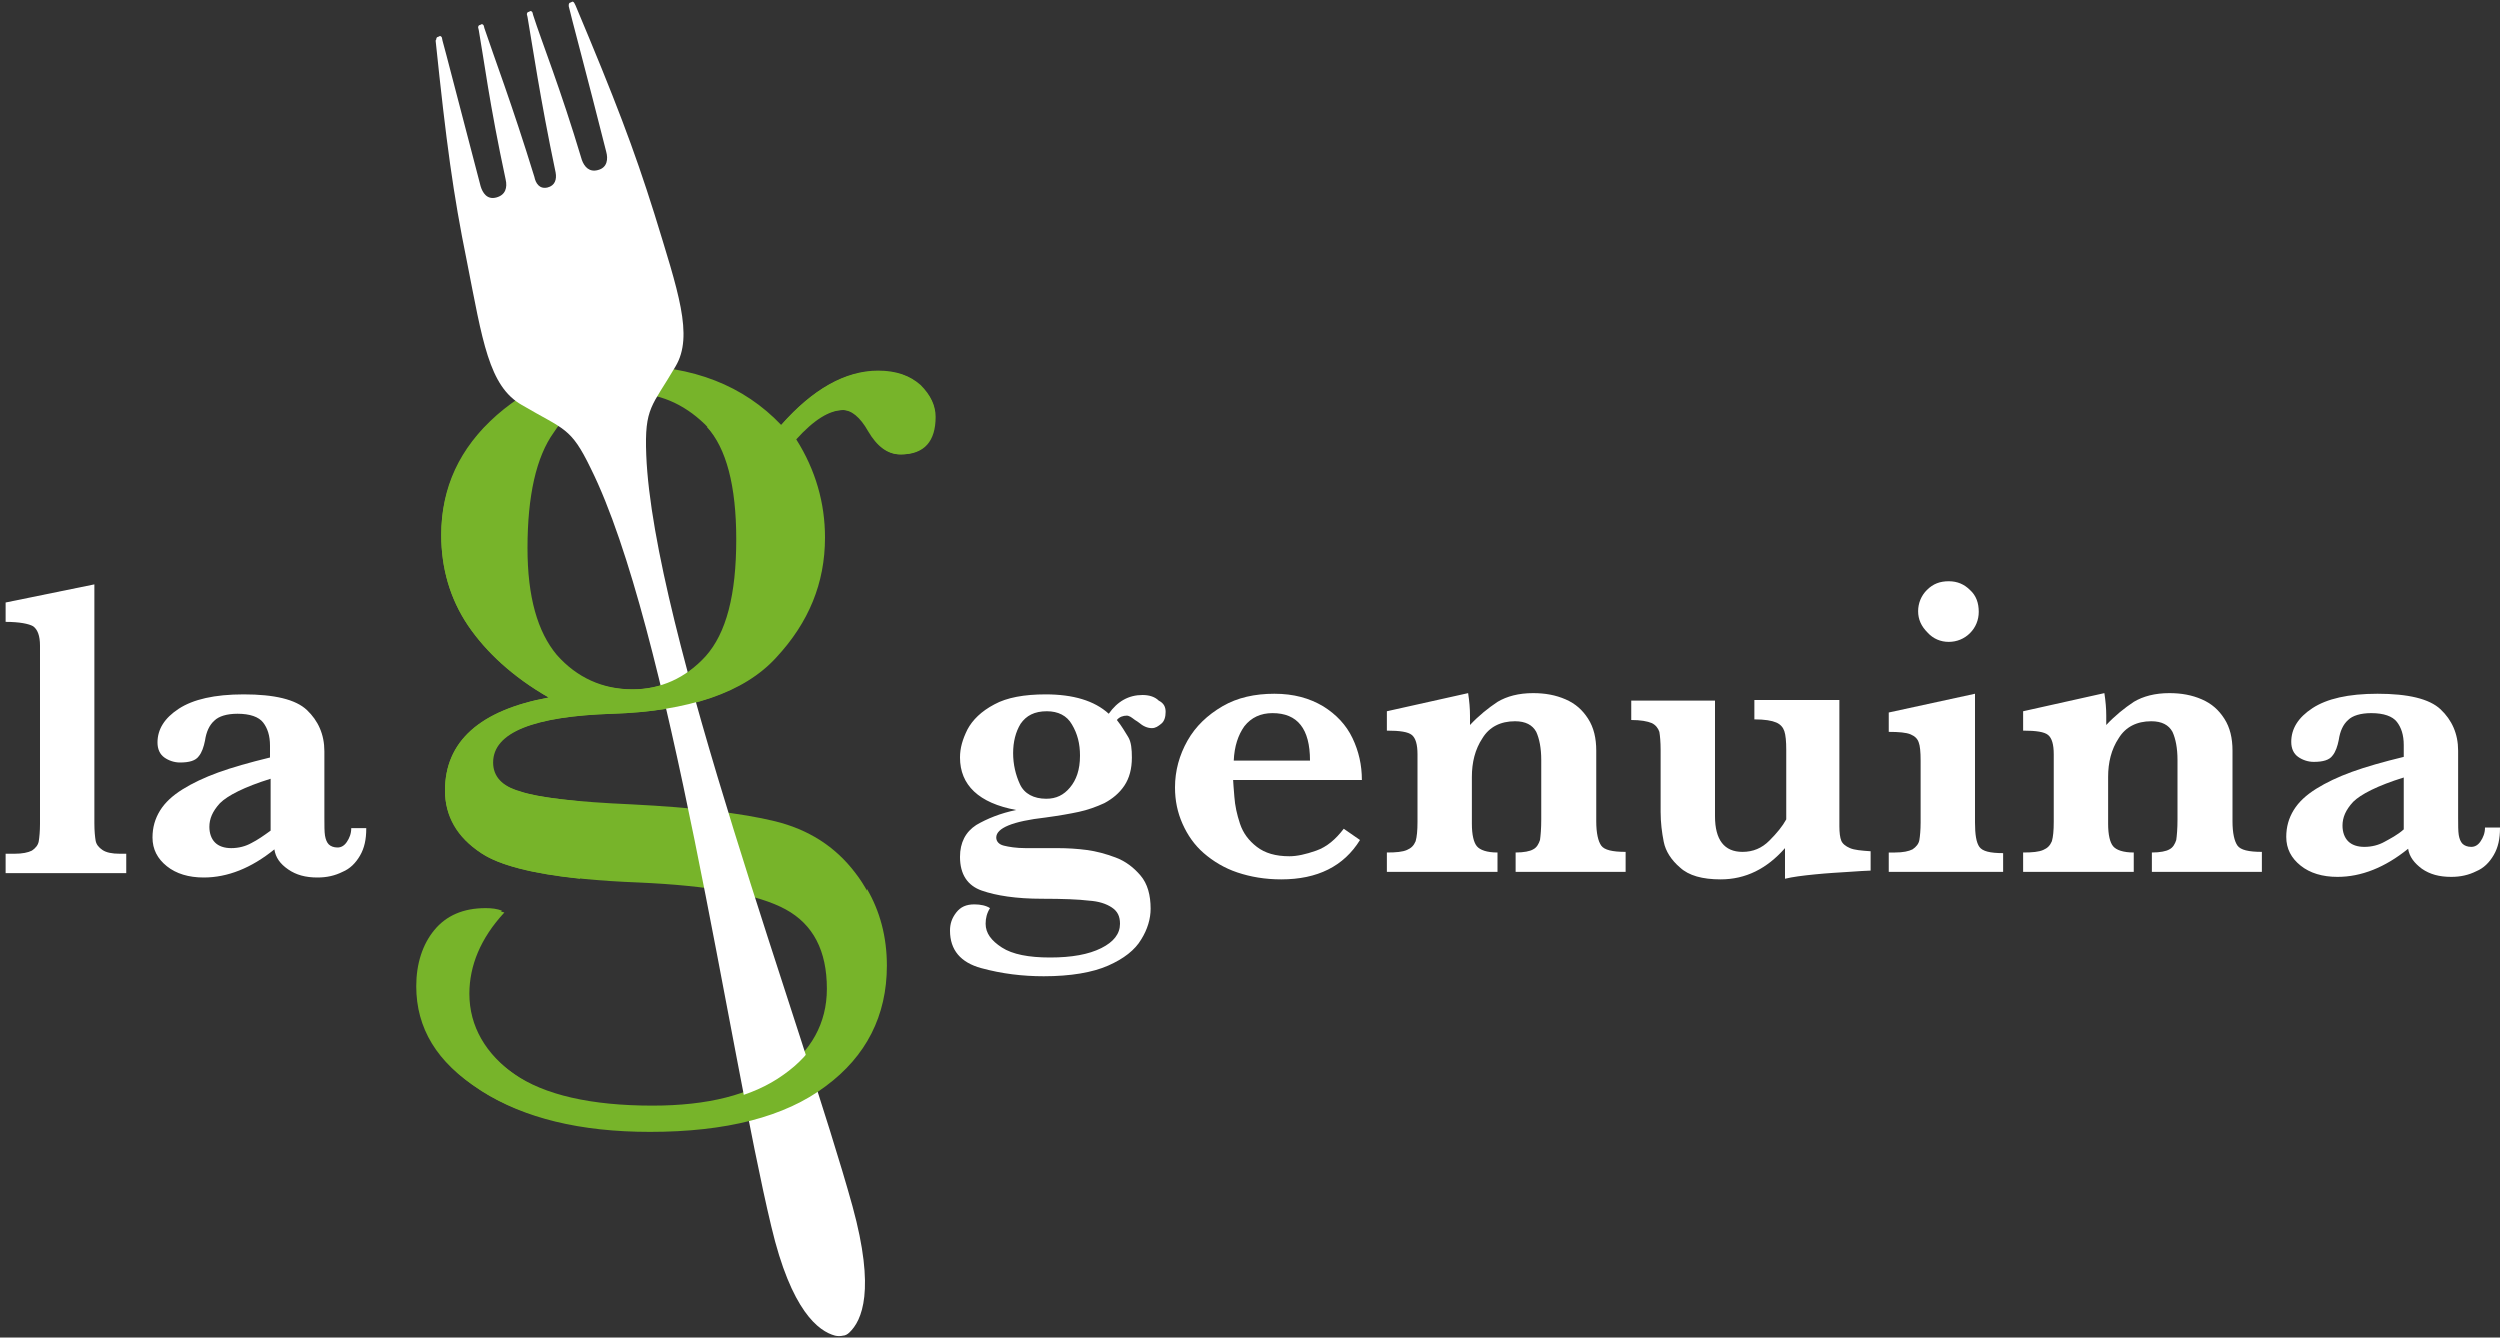 <?xml version="1.0" encoding="utf-8"?>
<!-- Generator: Adobe Illustrator 28.3.0, SVG Export Plug-In . SVG Version: 6.00 Build 0)  -->
<svg version="1.1" id="Capa_1" xmlns="http://www.w3.org/2000/svg" xmlns:xlink="http://www.w3.org/1999/xlink" x="0px" y="0px"
	 viewBox="0 0 400 214" style="enable-background:new 0 0 400 214;" xml:space="preserve">
<rect x="0" y="0" width="400" height="214" fill="#333333" stroke="none"/>
<style type="text/css">
	.st0{fill:#FFFFFF;}
	.st1{fill:#77B42A;}
</style>
<g>
	<path class="st0" d="M20.2,139.7H0.9v-3.1h1.4c1.3,0,2.2-0.2,2.8-0.5c0.6-0.4,1-0.9,1.1-1.5c0.1-0.6,0.2-1.6,0.2-2.8v-28.5
		c0-1.6-0.4-2.6-1.1-3.1c-0.7-0.4-2.2-0.7-4.4-0.7v-3.1l14.2-2.9v38.2c0,1.3,0.1,2.2,0.2,2.8c0.1,0.6,0.5,1.1,1.1,1.5
		c0.6,0.4,1.5,0.6,2.8,0.6h1V139.7z"/>
	<path class="st0" d="M58.6,132.6c0,1.7-0.3,3.1-1,4.3s-1.6,2.1-2.8,2.6c-1.2,0.6-2.5,0.9-4,0.9c-1.9,0-3.4-0.4-4.7-1.3
		c-1.3-0.9-2-1.9-2.2-3.2c-3.7,3-7.5,4.5-11.3,4.5c-2.4,0-4.4-0.6-5.9-1.8c-1.5-1.2-2.3-2.7-2.3-4.6c0-1.6,0.4-3,1.2-4.3
		c0.8-1.3,2-2.4,3.6-3.4c1.6-1,3.5-1.9,5.7-2.7s5-1.6,8.3-2.4v-1.9c0-1.6-0.4-2.8-1.1-3.7s-2.1-1.4-4.1-1.4c-1.7,0-3,0.4-3.7,1.1
		c-0.8,0.7-1.3,1.8-1.5,3.2c-0.2,1-0.5,1.9-1,2.5c-0.5,0.7-1.5,1-3,1c-0.9,0-1.8-0.3-2.5-0.8c-0.7-0.5-1.1-1.3-1.1-2.4
		c0-2.1,1.1-3.9,3.4-5.4c2.3-1.5,5.7-2.3,10.4-2.3c4.9,0,8.3,0.8,10.1,2.5c1.8,1.7,2.8,3.9,2.8,6.6v10.6c0,1.3,0,2.3,0.1,2.9
		s0.3,1.1,0.6,1.4c0.3,0.3,0.8,0.5,1.4,0.5c0.6,0,1.1-0.3,1.5-0.9c0.4-0.6,0.7-1.3,0.7-2.2H58.6z M43.3,132.9v-8.3
		c-4.2,1.3-6.9,2.7-8.1,3.9c-1.2,1.3-1.7,2.5-1.7,3.8c0,1,0.3,1.9,0.9,2.5c0.6,0.6,1.5,0.9,2.6,0.9c1.2,0,2.3-0.3,3.2-0.8
		C41.2,134.4,42.2,133.7,43.3,132.9z"/>
</g>
<g>
	<path class="st0" d="M186.5,113.9c0,0.8-0.2,1.5-0.7,1.9s-0.9,0.7-1.5,0.7c-0.7,0-1.4-0.3-2.1-0.9c-0.1-0.1-0.3-0.2-0.6-0.4
		c-0.3-0.2-0.5-0.4-0.7-0.5c-0.2-0.1-0.4-0.2-0.6-0.2c-0.6,0-1.2,0.2-1.6,0.7c0.8,1,1.3,1.9,1.8,2.7s0.6,2,0.6,3.3
		c0,1.8-0.4,3.3-1.2,4.5c-0.8,1.2-1.9,2.1-3.2,2.8c-1.3,0.6-2.7,1.1-4.1,1.4c-1.4,0.3-3.1,0.6-5.3,0.9c-5.3,0.6-7.9,1.7-7.9,3.2
		c0,0.6,0.4,1.1,1.2,1.3c0.8,0.2,2,0.4,3.5,0.4h5.1c1.6,0,3.2,0.1,4.7,0.3c1.5,0.2,3,0.6,4.6,1.2c1.6,0.6,2.9,1.6,4,2.9
		c1.1,1.3,1.6,3.1,1.6,5.3c0,1.6-0.5,3.3-1.5,4.9c-1,1.7-2.8,3.1-5.3,4.2s-6,1.7-10.3,1.7c-3.4,0-6.7-0.4-10-1.3c-3.3-0.9-5-2.9-5-6
		c0-1.1,0.3-2,1-2.9s1.6-1.3,2.9-1.3c1,0,1.9,0.2,2.5,0.6c-0.5,0.8-0.7,1.6-0.7,2.5c0,1.5,0.9,2.7,2.6,3.8s4.3,1.6,7.7,1.6
		c3.5,0,6.2-0.5,8.2-1.5c2-1,3-2.3,3-3.9c0-1.2-0.4-2-1.3-2.6c-0.9-0.6-2.1-1-3.7-1.1c-1.6-0.2-4.1-0.3-7.5-0.3
		c-4.1,0-7.3-0.5-9.6-1.3s-3.5-2.6-3.5-5.4c0-2.3,0.9-4,2.6-5.1c1.7-1,3.9-1.9,6.4-2.4c-6-1.1-9-4-9-8.4c0-1.5,0.4-2.9,1.2-4.5
		c0.8-1.5,2.2-2.9,4.3-4c2-1.1,4.8-1.6,8.2-1.6c4.4,0,7.8,1,10.1,3.1c1.4-2,3.2-3,5.4-3c1.1,0,2,0.3,2.6,0.9
		C186.2,112.5,186.5,113.1,186.5,113.9z M172.8,120.9c0-1.9-0.4-3.5-1.3-5c-0.8-1.4-2.2-2.1-4-2.1c-2,0-3.3,0.7-4.2,2
		c-0.8,1.3-1.2,2.9-1.2,4.7s0.4,3.5,1.1,5c0.7,1.5,2.2,2.3,4.2,2.3c1.6,0,2.8-0.6,3.8-1.8S172.8,123.2,172.8,120.9z"/>
	<path class="st0" d="M217.9,124.8h-20.6c0,0.4,0.1,1.3,0.2,2.7c0.1,1.4,0.4,2.8,0.9,4.3c0.5,1.5,1.4,2.7,2.7,3.7
		c1.3,1,3,1.5,5.2,1.5c1.2,0,2.6-0.3,4.3-0.9c1.7-0.6,3.1-1.8,4.4-3.5l2.6,1.8c-2.6,4.2-6.8,6.3-12.6,6.3c-2.6,0-4.9-0.4-7-1.1
		s-3.9-1.8-5.4-3.1s-2.6-2.9-3.4-4.7c-0.8-1.8-1.2-3.7-1.2-5.8c0-2.7,0.7-5.2,2-7.5c1.3-2.3,3.2-4.1,5.6-5.5c2.4-1.4,5.2-2,8.3-2
		c3.1,0,5.6,0.7,7.8,2c2.1,1.3,3.7,3,4.7,5.1C217.4,120.2,217.9,122.4,217.9,124.8z M209.6,121.7c0-5.1-2-7.6-6-7.6
		c-1.9,0-3.4,0.7-4.5,2.1c-1,1.4-1.6,3.2-1.7,5.5H209.6z"/>
	<path class="st0" d="M259.8,139.5h-17.3v-3.1c1.3,0,2.3-0.2,2.8-0.5c0.6-0.3,0.9-0.9,1.1-1.5c0.1-0.7,0.2-1.8,0.2-3.3v-9.5
		c0-1.9-0.3-3.4-0.8-4.5c-0.6-1.1-1.7-1.7-3.4-1.7c-2.3,0-4.1,0.9-5.2,2.7c-1.2,1.8-1.7,3.9-1.7,6.2v7.5c0,1.8,0.3,3,0.8,3.6
		c0.5,0.6,1.6,1,3.3,1v3.1h-17.7v-3.1c1.5,0,2.5-0.1,3.2-0.4c0.7-0.3,1.1-0.7,1.4-1.4c0.2-0.7,0.3-1.7,0.3-3.1v-10.8
		c0-1.6-0.3-2.6-0.9-3.1c-0.6-0.5-1.9-0.7-4-0.7v-3.1l13-2.9c0.2,1.3,0.3,2.5,0.3,3.6c0,0.3,0,0.5,0,0.8c0,0.2,0,0.5,0,0.7
		c1.4-1.5,2.9-2.7,4.4-3.7c1.5-0.9,3.4-1.4,5.7-1.4c1.9,0,3.6,0.3,5.2,1s2.7,1.7,3.6,3.1c0.9,1.4,1.3,3.1,1.3,5.1v11.3
		c0,1.9,0.3,3.2,0.8,3.9s1.8,1,3.9,1V139.5z"/>
	<path class="st0" d="M299.2,139.3c-0.6,0-1.8,0.1-3.4,0.2s-3.4,0.2-5.4,0.4c-2,0.2-3.6,0.4-4.8,0.7v-4.9c-2.9,3.3-6.3,5-10.3,5
		c-2.9,0-5.1-0.6-6.5-1.9c-1.4-1.2-2.3-2.6-2.6-4.1c-0.3-1.5-0.5-3.1-0.5-4.8V120c0-1.3-0.1-2.3-0.2-2.9c-0.2-0.6-0.6-1.1-1.2-1.4
		c-0.7-0.3-1.8-0.5-3.3-0.5v-3.1h13.4v18.5c0,3.8,1.5,5.7,4.4,5.7c1.7,0,3.1-0.6,4.3-1.8c1.2-1.2,2.1-2.3,2.7-3.4V120
		c0-1.4-0.1-2.4-0.3-3c-0.2-0.6-0.6-1.1-1.3-1.4c-0.7-0.3-1.8-0.5-3.5-0.5v-3.1h13.6v20.2c0,1,0.1,1.8,0.3,2.3s0.7,0.9,1.4,1.2
		c0.7,0.3,1.8,0.4,3.3,0.5V139.3z"/>
	<path class="st0" d="M320.4,139.5h-18.2v-3.1h1c1.3,0,2.2-0.2,2.8-0.5c0.6-0.4,1-0.9,1.1-1.5c0.1-0.6,0.2-1.6,0.2-2.8v-9.9
		c0-1.4-0.1-2.4-0.3-2.9c-0.2-0.6-0.6-1-1.3-1.3c-0.7-0.3-1.9-0.4-3.5-0.4v-3.1L316,111v20.6c0,1.9,0.2,3.2,0.7,3.9
		c0.5,0.7,1.7,1,3.8,1V139.5z M316.6,97.9c0,1.3-0.5,2.5-1.4,3.4c-0.9,0.9-2.1,1.4-3.4,1.4c-1.3,0-2.5-0.5-3.4-1.5
		c-1-1-1.5-2.1-1.5-3.4c0-1.3,0.5-2.5,1.4-3.4c1-1,2.1-1.4,3.5-1.4c1.4,0,2.5,0.5,3.4,1.4C316.2,95.3,316.6,96.5,316.6,97.9z"/>
	<path class="st0" d="M361.6,139.5h-17.3v-3.1c1.3,0,2.3-0.2,2.8-0.5c0.6-0.3,0.9-0.9,1.1-1.5c0.1-0.7,0.2-1.8,0.2-3.3v-9.5
		c0-1.9-0.3-3.4-0.8-4.5c-0.6-1.1-1.7-1.7-3.4-1.7c-2.3,0-4.1,0.9-5.2,2.7c-1.2,1.8-1.7,3.9-1.7,6.2v7.5c0,1.8,0.3,3,0.8,3.6
		c0.5,0.6,1.6,1,3.3,1v3.1h-17.7v-3.1c1.5,0,2.5-0.1,3.2-0.4c0.7-0.3,1.1-0.7,1.4-1.4c0.2-0.7,0.3-1.7,0.3-3.1v-10.8
		c0-1.6-0.3-2.6-0.9-3.1c-0.6-0.5-1.9-0.7-4-0.7v-3.1l13-2.9c0.2,1.3,0.3,2.5,0.3,3.6c0,0.3,0,0.5,0,0.8c0,0.2,0,0.5,0,0.7
		c1.4-1.5,2.9-2.7,4.4-3.7c1.5-0.9,3.4-1.4,5.7-1.4c1.9,0,3.6,0.3,5.2,1s2.7,1.7,3.6,3.1c0.9,1.4,1.3,3.1,1.3,5.1v11.3
		c0,1.9,0.3,3.2,0.8,3.9s1.8,1,3.9,1V139.5z"/>
	<path class="st0" d="M400,132.5c0,1.7-0.3,3.1-1,4.3s-1.6,2.1-2.8,2.6c-1.2,0.6-2.5,0.9-4,0.9c-1.9,0-3.4-0.4-4.7-1.3
		c-1.2-0.9-2-1.9-2.2-3.2c-3.7,3-7.5,4.5-11.3,4.5c-2.4,0-4.4-0.6-5.9-1.8c-1.5-1.2-2.3-2.7-2.3-4.6c0-1.6,0.4-3,1.2-4.3
		c0.8-1.3,2-2.4,3.6-3.4c1.6-1,3.5-1.9,5.7-2.7c2.2-0.8,5-1.6,8.3-2.4v-1.9c0-1.6-0.4-2.8-1.1-3.7s-2.1-1.4-4.1-1.4
		c-1.7,0-3,0.4-3.7,1.1c-0.8,0.7-1.3,1.8-1.5,3.2c-0.2,1-0.5,1.9-1,2.5c-0.5,0.7-1.5,1-3,1c-0.9,0-1.8-0.3-2.5-0.8
		c-0.7-0.5-1.1-1.3-1.1-2.4c0-2.1,1.1-3.9,3.4-5.4s5.7-2.3,10.4-2.3c4.9,0,8.3,0.8,10.1,2.5s2.8,3.9,2.8,6.6v10.6
		c0,1.3,0,2.3,0.1,2.9s0.3,1.1,0.6,1.4c0.3,0.3,0.8,0.5,1.4,0.5c0.6,0,1.1-0.3,1.5-0.9s0.7-1.3,0.7-2.2H400z M384.6,132.7v-8.3
		c-4.2,1.3-6.9,2.7-8.1,3.9c-1.2,1.3-1.7,2.5-1.7,3.8c0,1,0.3,1.9,0.9,2.5c0.6,0.6,1.5,0.9,2.6,0.9c1.2,0,2.3-0.3,3.2-0.8
		S383.6,133.6,384.6,132.7z"/>
</g>
<g>
	<path class="st1" d="M84.4,87.7c0,7.8,1.6,13.4,4.7,17.1c3.2,3.6,7.3,5.5,12.2,5.5c4.5,0,8.5-1.8,11.8-5.3
		c3.2-3.5,4.9-9.8,4.9-18.7s-1.7-15-5.2-18.4s-7.5-5-11.8-5c-5.6,0-9.7,2.1-12.4,6.3C85.8,73.1,84.4,79.3,84.4,87.7z M125,68
		c5.1-5.8,10.3-8.7,15.5-8.7c2.9,0,5.1,0.8,6.8,2.3c1.6,1.6,2.4,3.3,2.4,5.1c0,3.9-1.8,6-5.5,6c-2,0-3.7-1.2-5.1-3.7
		c-1.3-2.3-2.7-3.4-4.1-3.4c-2.3,0-4.8,1.6-7.6,4.7c3.1,4.9,4.6,10.2,4.6,15.7c0,7.3-2.6,13.6-7.8,19.2c-5.1,5.6-13.9,8.6-26.1,9
		c-12.7,0.4-19.2,3-19.2,7.8c0,2.2,1.4,3.8,4.3,4.6c2.8,1,8.8,1.7,17.9,2.1c9.9,0.5,17.6,1.4,22.9,2.7c5.3,1.3,9.6,4,12.8,8.2
		c3.2,4.1,4.7,9,4.7,14.6c0,8-3.2,14.3-9.8,19.3c-6.5,4.8-15.8,7.3-28.1,7.3c-11.2,0-20.2-2.1-26.9-6.5c-6.8-4.3-10.1-9.8-10.1-16.5
		c0-3.6,1-6.7,2.9-9c1.9-2.3,4.6-3.5,8.2-3.5c1,0,1.8,0.1,2.6,0.4c-3.7,4.1-5.6,8.4-5.6,13c0,5.2,2.5,9.7,7.5,13.1
		c4.9,3.4,12.4,5.1,22.2,5.1c8.8,0,15.6-1.7,20.5-5.2c4.9-3.5,7.4-8,7.4-13.5c0-6.1-2.2-10.3-6.6-12.7c-4.4-2.4-12.2-3.8-23.5-4.3
		c-12.9-0.5-21.3-2.1-25.2-4.7c-3.8-2.6-5.8-6-5.8-10c0-7.9,5.6-12.8,16.6-14.9c-5.8-3.3-10-7.3-12.9-11.5
		c-2.9-4.3-4.3-9.2-4.3-14.5c0-7.6,2.9-13.9,8.9-19.2c6-5.2,12.9-7.9,21.1-7.9C110.9,58.5,119,61.7,125,68z"/>
	<path class="st0" d="M135.9,213.2c2-1.9,4.2-6.7,0.5-20.2c-7.8-28.2-31.9-92.4-33-120.2c-0.3-7.7,0.9-7.7,4.7-14.2
		c2.9-4.9,0.4-12-3.4-24.4c-3.3-10.5-6.3-18.3-12.6-33.3l-0.2-0.4c-0.1-0.2-0.3-0.3-0.4-0.2l-0.2,0.1c-0.2,0-0.3,0.2-0.3,0.4V1
		c0.2,1,3,11.4,6,23.3c0.3,1.1,0.2,2.5-1.3,2.9c-1.4,0.4-2.2-0.5-2.6-1.6c-3.5-11.7-6.4-18.8-7.8-23.2L85.2,2
		c-0.1-0.2-0.3-0.3-0.4-0.2l-0.2,0.1c-0.2,0-0.3,0.2-0.3,0.4l0.1,0.4c0.8,4.6,2,13,4.5,24.9c0.2,1.1-0.1,2.1-1.3,2.4
		c-1.3,0.3-1.9-0.7-2.1-1.7l0,0C81.9,16.6,79,9,77.5,4.5l-0.1-0.4c-0.1-0.2-0.3-0.3-0.4-0.2L76.8,4c-0.2,0-0.3,0.2-0.3,0.4l0.1,0.4
		c0.8,4.5,1.7,11.8,4.3,23.9c0.3,1.3,0,2.5-1.5,2.9c-1.5,0.4-2.2-0.8-2.5-1.8C73.8,18,71.1,7.5,70.8,6.5L70.7,6
		c-0.1-0.2-0.3-0.3-0.4-0.2l-0.2,0.1c-0.2,0-0.3,0.2-0.3,0.4l-0.1,0.2c1.7,16.3,2.8,24.5,5,35.3c2.5,12.7,3.5,20,8.8,23
		c6.8,4,7.8,3.5,11,10.1c12.6,25.3,22.1,92.9,28.9,121.3c3.2,13.6,7.6,16.8,10.2,17.5c0.4,0.1,0.9,0.1,1.3,0
		C135.2,213.7,135.6,213.5,135.9,213.2z"/>
	<path class="st1" d="M147.2,61.7c-1.6-1.6-3.8-2.3-6.8-2.3c-5.2,0-10.4,2.9-15.5,8.7c-2.2-2.3-4.6-4.1-7.5-5.7v5.9h-4.3
		c3.1,3.4,4.7,9.4,4.7,18c0,8.9-1.6,15-4.9,18.7c-3.2,3.5-7.2,5.3-11.8,5.3c-4.9,0-9-1.8-12.2-5.5c-3.2-3.6-4.7-9.3-4.7-17.1
		c0-8.4-6.5-19.5-6.5-19.5c-4.6,4.9-7.1,10.7-7.1,17.4c0,5.3,1.4,10.2,4.3,14.5c2.9,4.3,7.2,8.2,12.9,11.5c-11,2-16.6,7-16.6,14.9
		c0,4.1,1.9,7.5,5.8,10c2.8,1.9,8.1,3.3,15.8,4.1v-12.4c-4.6-0.4-8-1-9.8-1.6c-2.9-0.9-4.3-2.4-4.3-4.6c0-4.7,6.4-7.4,19.2-7.8
		c12.3-0.4,21-3.4,26.1-9c5.1-5.6,7.8-11.9,7.8-19.2c0-5.6-1.6-10.8-4.6-15.7c2.7-3.1,5.2-4.7,7.6-4.7c1.4,0,2.8,1.1,4.1,3.4
		c1.4,2.4,3.1,3.7,5.1,3.7c3.6,0,5.5-2,5.5-6C149.7,65,148.9,63.3,147.2,61.7z"/>
	<path class="st1" d="M138.6,148.9h-8.8c1.9,2.4,2.9,5.7,2.9,9.6c0,5.5-2.4,10-7.4,13.5c-4.9,3.5-11.7,5.2-20.5,5.2
		c-9.9,0-17.3-1.7-22.2-5.1c-4.9-3.4-7.5-7.9-7.5-13.1c0-4.5,1.8-8.9,5.6-13c-0.8-0.3-1.6-0.4-2.6-0.4c-3.5,0-6.3,1.2-8.2,3.5
		s-2.9,5.3-2.9,9c0,6.7,3.3,12.1,10.1,16.5c6.8,4.3,15.7,6.5,26.9,6.5c12.2,0,21.6-2.4,28.1-7.3c6.5-4.8,9.8-11.3,9.8-19.3
		c0-4.6-1.1-8.7-3.2-12.3v6.8H138.6z"/>
</g>
</svg>
